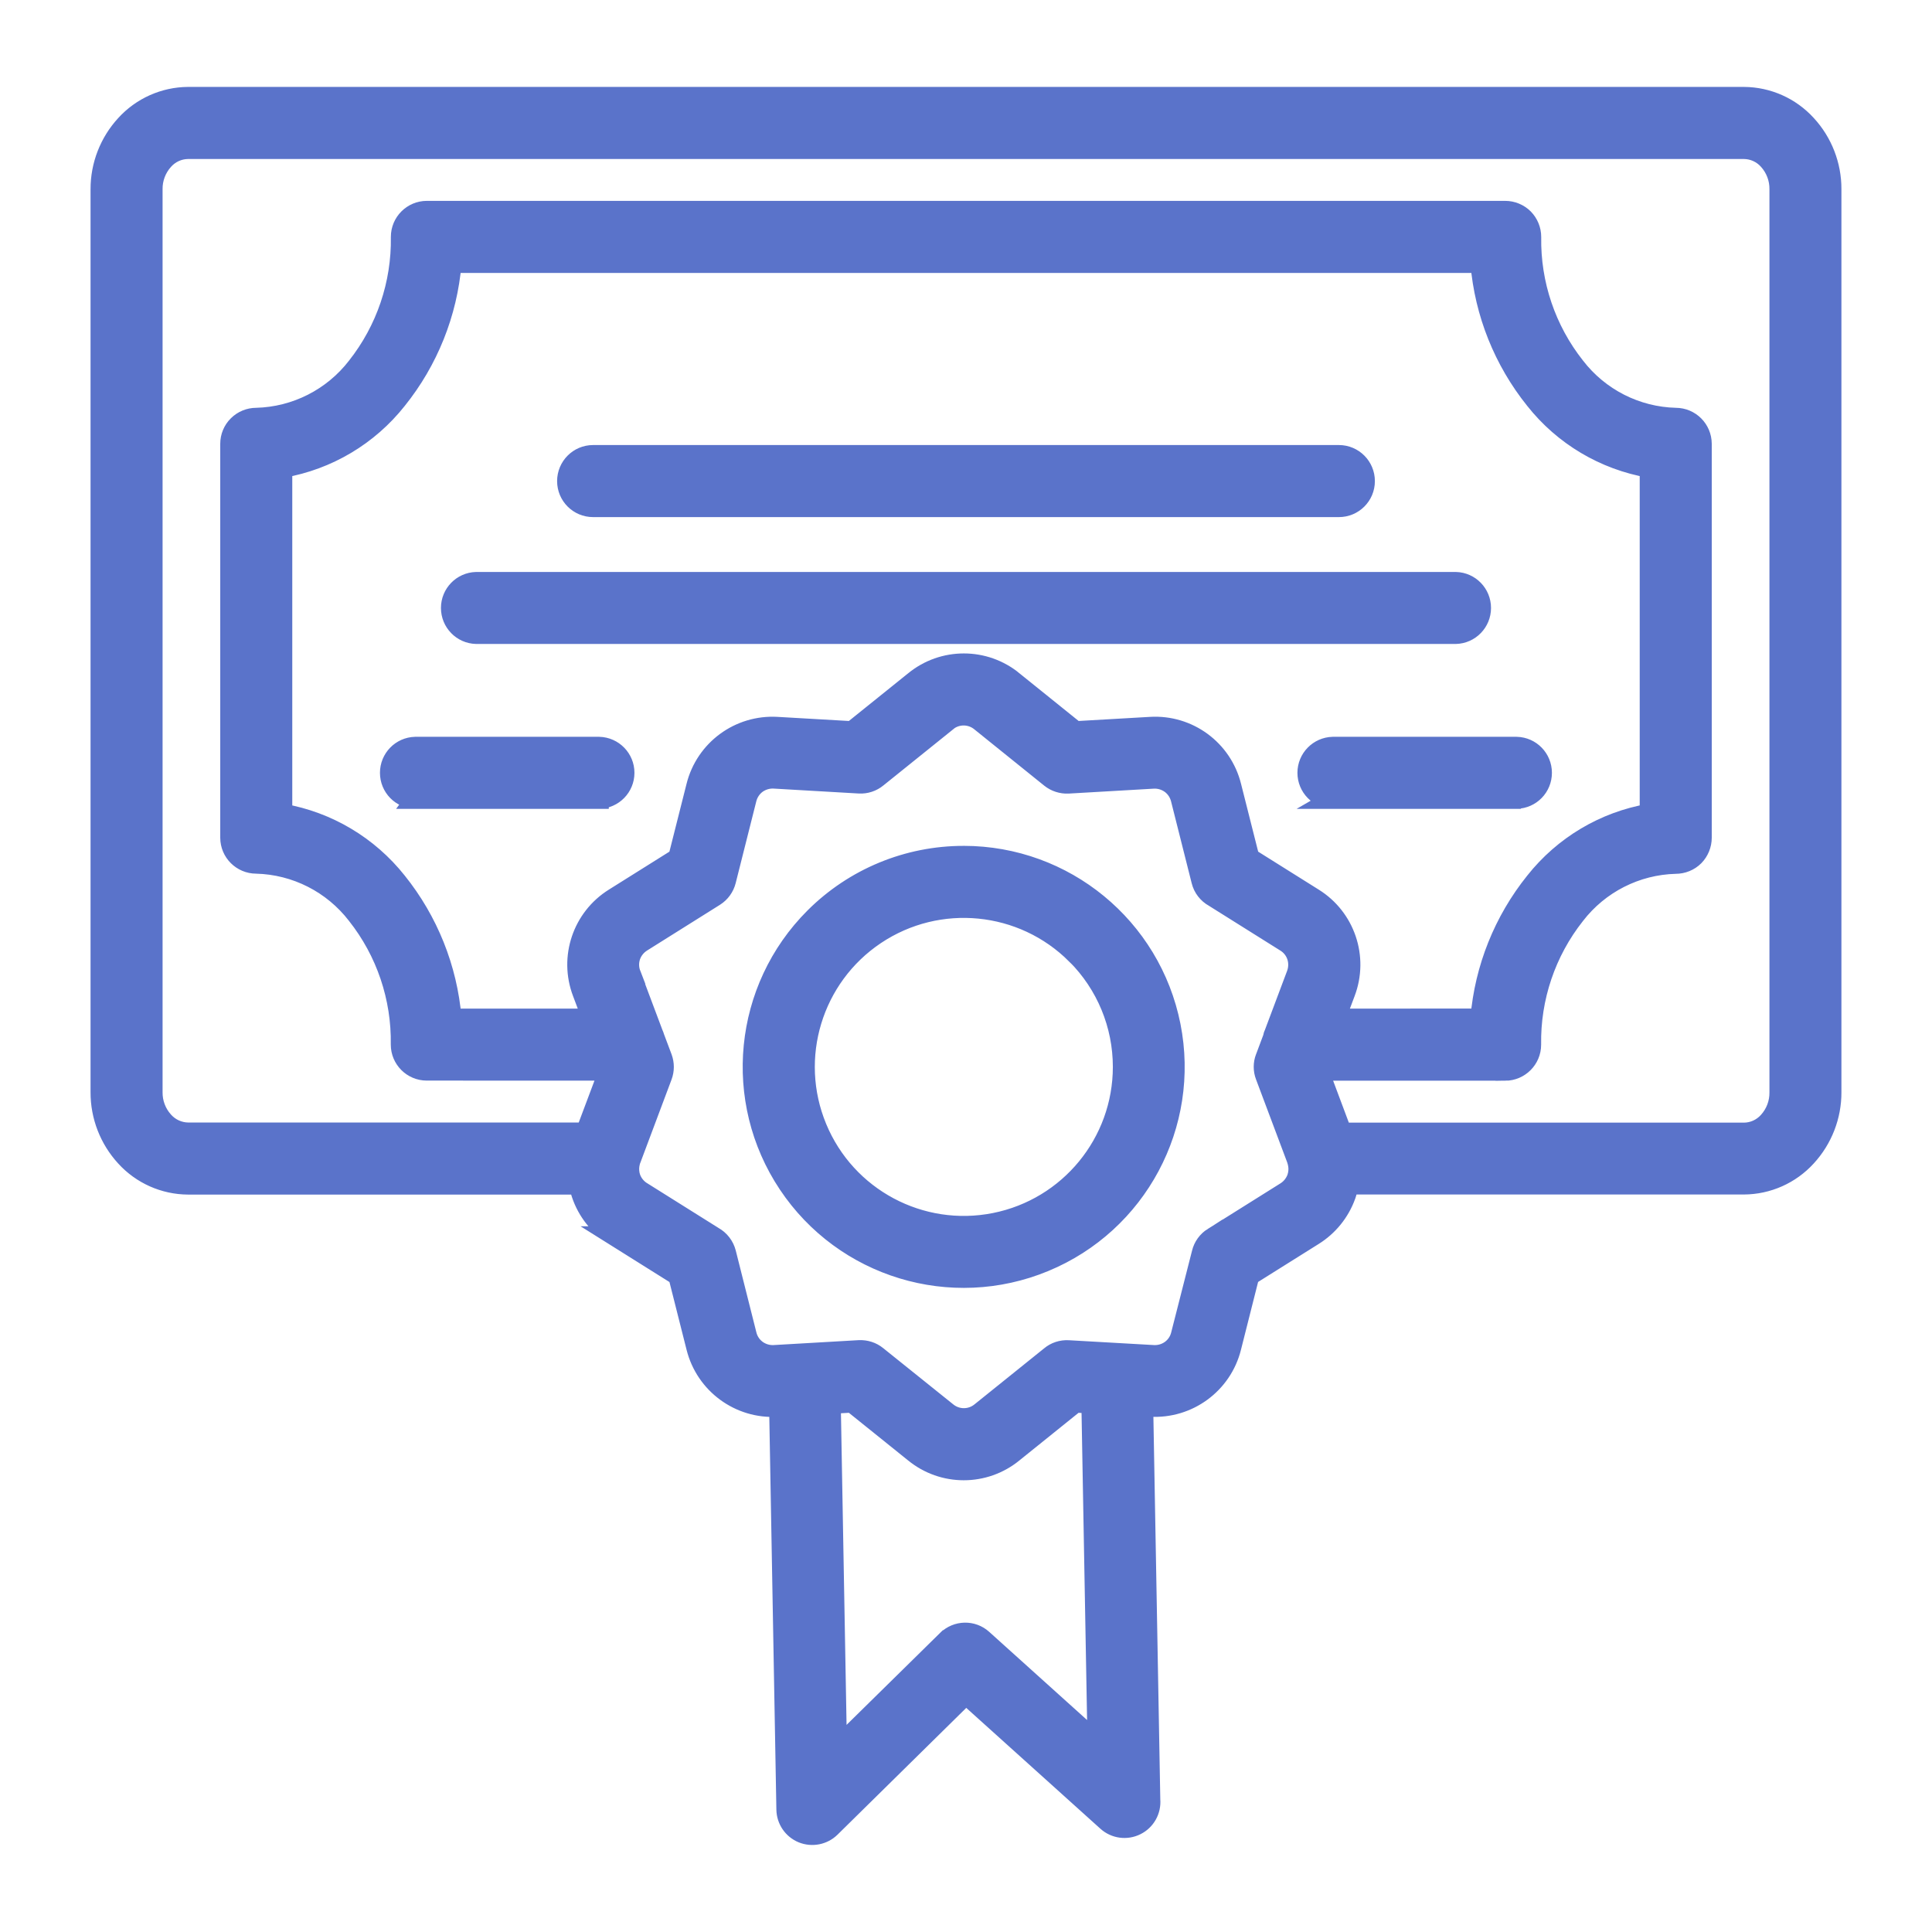 <?xml version="1.0" encoding="UTF-8"?> <svg xmlns="http://www.w3.org/2000/svg" viewBox="0 0 100 100" fill-rule="evenodd"><path d="m55.691 49.414c-2.769-2.769-7.113-3.195-10.367-1.02-3.258 2.18-4.523 6.356-3.023 9.973 1.5 3.621 5.348 5.676 9.191 4.91 3.84-0.766 6.609-4.137 6.609-8.055 0-2.18-0.863-4.269-2.406-5.809zm-5.809-5.133h0.004c5.219 0.004 9.707 3.691 10.723 8.809 1.016 5.121-1.723 10.246-6.547 12.238-4.82 1.996-10.383 0.309-13.281-4.035-2.894-4.34-2.324-10.121 1.367-13.812 2.051-2.051 4.836-3.203 7.738-3.199zm-6.863 28.398 0.32 17.773 5.668-5.574h0.004c0.512-0.504 1.328-0.523 1.859-0.039l5.918 5.332-0.316-17.508-0.809-0.047-3.207 2.582c-1.496 1.227-3.648 1.227-5.144 0l-3.211-2.582zm-13.074-11.348h-20.215c-1.234-0.008-2.41-0.531-3.242-1.445-0.84-0.914-1.305-2.109-1.301-3.352v-46.734c-0.004-1.242 0.461-2.438 1.301-3.352 0.832-0.914 2.008-1.441 3.242-1.449h80.539c1.234 0.008 2.41 0.531 3.242 1.445 0.84 0.91 1.305 2.109 1.301 3.348v46.742c0.004 1.238-0.461 2.434-1.301 3.348-0.832 0.914-2.008 1.438-3.242 1.445h-20.441c-0.035 0.164-0.078 0.328-0.133 0.488-0.008 0.027-0.02 0.051-0.027 0.078-0.312 0.859-0.906 1.59-1.684 2.074l-3.301 2.07-0.934 3.699c-0.473 1.91-2.246 3.211-4.211 3.094l-0.348-0.02 0.367 20.348c0.047 0.555-0.25 1.086-0.75 1.332-0.5 0.25-1.102 0.168-1.516-0.207l-7.293-6.57-7 6.894c-0.387 0.379-0.965 0.492-1.469 0.289-0.504-0.207-0.836-0.695-0.844-1.238l-0.375-20.824h-0.078c-1.965 0.117-3.734-1.184-4.211-3.094l-0.934-3.699-3.301-2.07h0.004c-0.805-0.504-1.41-1.266-1.711-2.164-0.055-0.156-0.098-0.316-0.133-0.48zm1.547-5.898-1.191 3.168h-20.57c-0.477-0.008-0.93-0.215-1.25-0.574-0.371-0.41-0.574-0.945-0.566-1.5v-46.727c-0.008-0.555 0.195-1.09 0.566-1.5 0.32-0.359 0.773-0.566 1.25-0.57h80.539c0.477 0.004 0.93 0.211 1.25 0.57 0.371 0.41 0.574 0.945 0.566 1.5v46.738c0.008 0.555-0.195 1.09-0.566 1.5-0.32 0.359-0.773 0.566-1.25 0.57h-20.801l-1.188-3.172h9.625v0.004c0.75-0.004 1.363-0.613 1.363-1.367-0.039-2.43 0.762-4.801 2.269-6.707 1.246-1.617 3.152-2.586 5.191-2.637 0.363 0 0.715-0.141 0.973-0.398 0.254-0.258 0.398-0.609 0.398-0.973v-20.387c-0.004-0.754-0.613-1.363-1.367-1.363-2.039-0.051-3.945-1.02-5.191-2.637-1.508-1.906-2.309-4.277-2.269-6.707 0-0.363-0.145-0.711-0.398-0.969-0.258-0.254-0.605-0.398-0.969-0.398h-55.812c-0.754 0-1.363 0.613-1.363 1.363 0.039 2.434-0.766 4.805-2.269 6.711-1.246 1.617-3.156 2.586-5.195 2.637-0.359 0-0.707 0.141-0.965 0.398-0.258 0.254-0.402 0.602-0.402 0.965v20.387c0 0.754 0.613 1.363 1.367 1.363 2.039 0.051 3.945 1.02 5.191 2.637 1.508 1.906 2.309 4.277 2.269 6.711 0 0.75 0.609 1.363 1.363 1.363zm37.656-2.727 0.5-1.328c0.691-1.824-0.004-3.883-1.66-4.91l-3.301-2.07-0.934-3.699c-0.473-1.914-2.242-3.215-4.211-3.094l-3.875 0.223-3.211-2.586h0.004c-1.496-1.227-3.648-1.227-5.144 0l-3.215 2.586-3.875-0.223c-1.965-0.117-3.734 1.184-4.207 3.094l-0.934 3.699-3.301 2.07c-1.656 1.031-2.348 3.086-1.656 4.91l0.5 1.328h-7.238c-0.219-2.586-1.207-5.051-2.832-7.074-1.477-1.863-3.586-3.121-5.93-3.531v-17.871c2.344-0.41 4.453-1.664 5.93-3.531 1.625-2.023 2.613-4.484 2.832-7.07h53.219c0.219 2.586 1.207 5.047 2.832 7.07 1.477 1.867 3.586 3.121 5.93 3.531v17.871c-2.344 0.406-4.453 1.664-5.93 3.531-1.625 2.023-2.613 4.484-2.832 7.07zm-3.277 1-0.391 1.043v-0.004c-0.117 0.305-0.117 0.645 0 0.949l1.621 4.316c0.016 0.051 0.031 0.098 0.043 0.148 0.008 0.051 0.02 0.102 0.031 0.152 0.031 0.211 0.012 0.43-0.055 0.633l-0.016 0.047c-0.109 0.281-0.305 0.523-0.562 0.684l-3.762 2.359v-0.004c-0.297 0.188-0.512 0.484-0.594 0.824l-1.078 4.227c-0.074 0.312-0.258 0.59-0.516 0.777-0.262 0.191-0.578 0.281-0.898 0.262l-4.394-0.25c-0.344-0.02-0.68 0.09-0.941 0.309l-3.602 2.898c-0.504 0.414-1.23 0.414-1.734 0l-3.625-2.91c-0.258-0.211-0.59-0.316-0.926-0.301l-4.394 0.254c-0.32 0.02-0.637-0.074-0.898-0.262-0.258-0.191-0.441-0.465-0.516-0.777l-1.066-4.231c-0.094-0.367-0.332-0.676-0.66-0.859l-3.699-2.32h-0.004c-0.27-0.168-0.477-0.422-0.582-0.723-0.066-0.203-0.086-0.422-0.055-0.637 0.012-0.051 0.023-0.102 0.031-0.156 0.012-0.051 0.027-0.102 0.047-0.145l1.617-4.312c0.113-0.305 0.113-0.641 0-0.949l-0.391-1.039c-0.023-0.078-0.051-0.156-0.086-0.23l-1.145-3.047h0.004c-0.117-0.301-0.125-0.629-0.023-0.938 0.105-0.301 0.312-0.555 0.582-0.723l3.766-2.363c0.297-0.188 0.508-0.48 0.594-0.82l1.066-4.231c0.078-0.309 0.258-0.586 0.516-0.777 0.262-0.188 0.578-0.281 0.902-0.262l4.394 0.254c0.34 0.02 0.676-0.09 0.941-0.309l3.602-2.898-0.004-0.004c0.504-0.414 1.23-0.414 1.734 0l3.617 2.914c0.262 0.211 0.594 0.316 0.926 0.301l4.394-0.254c0.324-0.02 0.641 0.074 0.902 0.262 0.258 0.191 0.438 0.465 0.516 0.777l1.066 4.231c0.09 0.367 0.328 0.676 0.66 0.859l3.699 2.32c0.273 0.164 0.48 0.422 0.582 0.723 0.102 0.305 0.094 0.637-0.02 0.938l-1.145 3.047c-0.035 0.074-0.062 0.148-0.082 0.23zm-41.223-20.875h50.703c0.738-0.02 1.324-0.625 1.324-1.363s-0.586-1.344-1.324-1.363h-50.703c-0.738 0.02-1.324 0.625-1.324 1.363s0.586 1.344 1.324 1.363zm6.051-6.566h38.602c0.754 0 1.363-0.609 1.363-1.363s-0.609-1.367-1.363-1.367h-38.602c-0.754 0-1.363 0.613-1.363 1.367s0.609 1.363 1.363 1.363zm-9.211 15.102h9.523v-0.004c0.738-0.02 1.328-0.621 1.328-1.363 0-0.738-0.59-1.344-1.328-1.363h-9.52c-0.738 0.02-1.324 0.625-1.324 1.363 0 0.742 0.586 1.344 1.324 1.363zm47.488 0h9.523l0.004-0.004c0.738-0.02 1.324-0.621 1.324-1.363 0-0.738-0.586-1.344-1.324-1.363h-9.52c-0.738 0.02-1.328 0.625-1.328 1.363 0 0.742 0.59 1.344 1.328 1.363z" fill-rule="evenodd" fill="#5a73ca" stroke-width="1" stroke="#5a73ca"></path></svg> 
